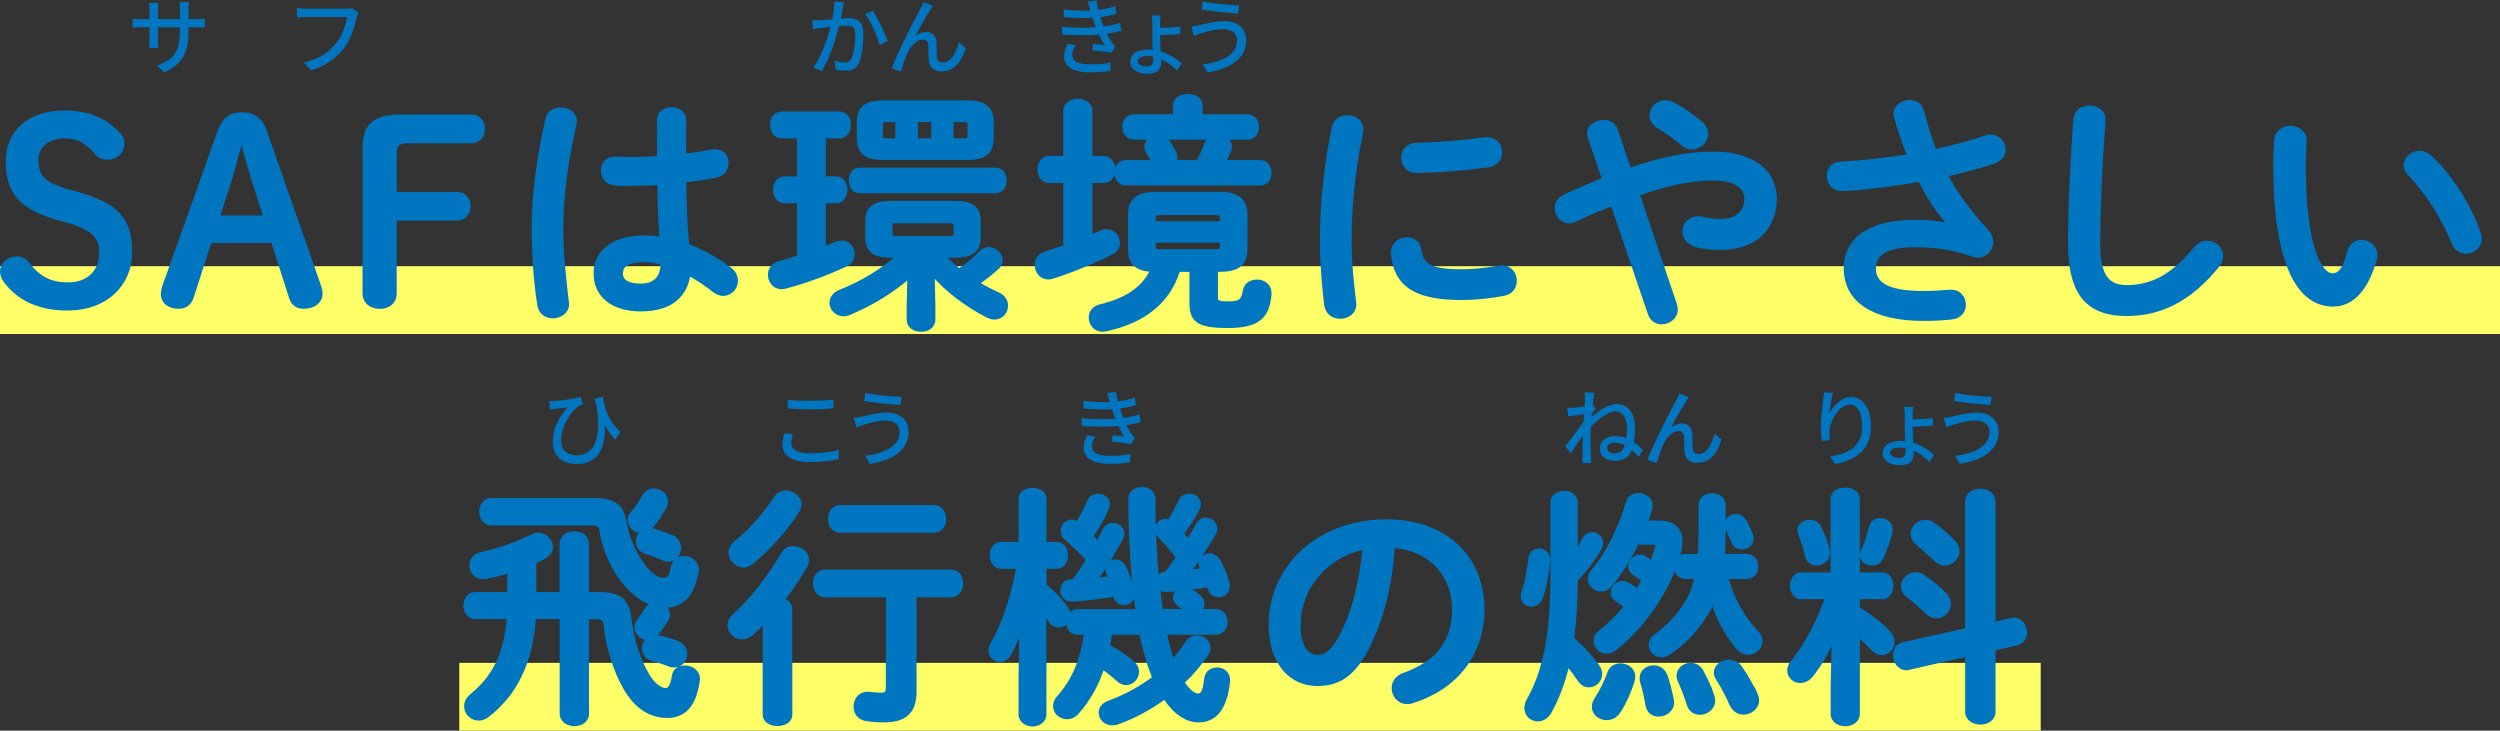 <svg width="479" height="140" viewBox="0 0 479 140" fill="none" xmlns="http://www.w3.org/2000/svg">
<rect x="0" y="0" width="479" height="140" fill="#333333" stroke="none"/>
<g clip-path="url(#clip0_59461_2651)">
<path d="M391 127H88V140H391V127Z" fill="#FFFF67"/>
</g>
<g clip-path="url(#clip1_59461_2651)">
<path d="M479 51H0V64H479V51Z" fill="#FFFF67"/>
</g>
<g clip-path="url(#clip2_59461_2651)">
<path d="M11.241 41.92C3.951 39.9 1.401 36.78 1.401 30.97C1.401 25.16 5.631 21.47 12.301 21.47C16.761 21.47 19.741 22.67 22.571 25.45C23.191 26.07 23.531 26.6 23.531 27.42C23.531 29.2 22.281 30.3 20.601 30.3C19.691 30.3 18.971 29.96 18.541 29.44C16.481 26.99 14.651 26.22 12.491 26.22C9.081 26.22 7.071 28.04 7.071 30.64C7.071 33.76 8.371 35.3 13.121 36.59L14.851 37.07C22.391 39.18 25.031 42.01 25.031 48.25C25.031 54.49 20.371 59.2 12.931 59.2C7.511 59.2 3.661 57.33 1.121 54.06C0.591 53.34 0.301 52.72 0.301 52C0.301 50.56 1.601 49.41 3.181 49.41C4.041 49.41 4.811 49.79 5.201 50.32C7.461 53.3 9.661 54.4 13.021 54.4C16.911 54.4 19.311 52.05 19.311 48.35C19.311 45.47 17.771 43.74 12.971 42.4L11.241 41.92Z" fill="#0075C0" stroke="#0075C0" stroke-width="0.6" stroke-miterlimit="10"/>
<path d="M41.959 25.21C42.819 22.81 44.169 21.8 46.379 21.8C48.589 21.8 50.029 22.81 50.839 25.16L61.259 54.92C61.399 55.35 61.499 55.83 61.499 56.22C61.499 57.8 60.199 58.86 58.189 58.86C56.799 58.86 56.029 58.14 55.689 57.04L52.229 46.24H40.279L36.779 57.04C36.399 58.14 35.579 58.86 34.239 58.86C32.269 58.86 31.119 57.8 31.119 56.36C31.119 55.93 31.219 55.4 31.359 54.97L41.969 25.21H41.959ZM46.089 27.32C45.419 29.86 44.699 32.6 43.979 34.86L41.819 41.58H50.749L48.589 34.76C47.869 32.46 47.099 29.86 46.429 27.32H46.089Z" fill="#0075C0" stroke="#0075C0" stroke-width="0.6" stroke-miterlimit="10"/>
<path d="M69.76 28.72C69.76 24.11 71.34 22.24 77.01 22.24H90.26C91.8 22.24 92.61 23.34 92.61 24.69C92.61 26.04 91.79 27.14 90.26 27.14H78.4C76.19 27.14 75.71 27.76 75.71 29.68V37.07H87.52C89.06 37.07 89.87 38.17 89.87 39.52C89.87 40.87 89.05 41.97 87.52 41.97H75.71V56.13C75.71 57.91 74.51 58.87 72.78 58.87C71.05 58.87 69.76 57.91 69.76 56.13V28.72Z" fill="#0075C0" stroke="#0075C0" stroke-width="0.6" stroke-miterlimit="10"/>
<path d="M107.44 20.89C108.83 20.89 110.22 21.71 110.22 23.24C110.22 23.38 110.22 23.58 110.17 23.77C108.63 30.44 107.63 37.45 107.63 43.6C107.63 48.93 108.25 54.02 108.69 57.86C108.69 58 108.74 58.15 108.74 58.29C108.74 59.78 107.3 60.69 105.96 60.69C104.71 60.69 103.51 60.02 103.27 58.53C102.6 54.55 102.17 49.31 102.17 43.55C102.17 37.12 103.18 29.77 104.81 22.76C105.1 21.46 106.25 20.89 107.45 20.89H107.44ZM131.15 29.72C133.02 29.53 134.8 29.24 136.43 28.95C136.67 28.9 136.86 28.9 137.05 28.9C138.54 28.9 139.31 30 139.31 31.2C139.31 32.3 138.64 33.46 137.2 33.74C135.33 34.12 133.26 34.41 131.2 34.65C131.25 38.78 131.34 42.91 131.78 46.99C134.42 48 137.16 49.49 139.8 51.45C140.71 52.12 141.1 52.99 141.1 53.8C141.1 55.14 140 56.39 138.56 56.39C137.98 56.39 137.36 56.15 136.74 55.67C135.16 54.42 133.52 53.37 131.99 52.5C131.46 56.48 128.73 59.37 122.77 59.37C117.39 59.37 114.03 56.68 114.03 52.36C114.03 48.38 117.25 45.4 123.49 45.4C124.5 45.4 125.55 45.5 126.66 45.64C126.37 42.14 126.28 38.63 126.23 35.13C124.17 35.27 122.15 35.32 120.28 35.32C119.32 35.32 118.46 35.32 117.64 35.22C116.15 35.08 115.43 33.88 115.43 32.68C115.43 31.48 116.2 30.28 117.73 30.28C118.59 30.28 119.41 30.38 120.27 30.38C122.14 30.38 124.11 30.33 126.17 30.19V23.04C126.17 21.55 127.42 20.83 128.67 20.83C129.92 20.83 131.17 21.55 131.17 23.04V29.71L131.15 29.72ZM126.88 50.46C125.63 50.12 124.48 49.93 123.47 49.93C120.11 49.93 119.05 50.99 119.05 52.38C119.05 53.87 120.35 54.64 122.75 54.64C125.15 54.64 126.83 53.49 126.88 50.46Z" fill="#0075C0" stroke="#0075C0" stroke-width="0.6" stroke-miterlimit="10"/>
<path d="M152.99 38.65H150.3C149.05 38.65 148.43 37.5 148.43 36.35C148.43 35.2 149.05 34.09 150.3 34.09H152.99V26.22H149.73C148.48 26.22 147.86 25.07 147.86 23.92C147.86 22.77 148.48 21.66 149.73 21.66H160.87C162.12 21.66 162.74 22.81 162.74 23.92C162.74 25.03 162.12 26.22 160.87 26.22H157.94V34.09H160.2C161.45 34.09 162.07 35.24 162.07 36.35C162.07 37.46 161.45 38.65 160.2 38.65H157.94V47.53C158.71 47.24 159.48 46.91 160.2 46.62C160.58 46.48 160.97 46.38 161.3 46.38C162.6 46.38 163.46 47.53 163.46 48.68C163.46 49.5 163.08 50.26 162.12 50.74C158.47 52.52 153.96 54.1 150.45 55.01C150.21 55.06 149.97 55.11 149.73 55.11C148.29 55.11 147.43 53.86 147.43 52.66C147.43 51.65 148.01 50.64 149.3 50.31C150.45 50.02 151.7 49.64 153 49.21V38.65H152.99ZM170.65 49.07C167.24 49.07 166.09 47.87 166.09 45.42V42.44C166.09 39.99 167.24 38.79 170.65 38.79H183.04C186.45 38.79 187.6 39.99 187.6 42.44V45.42C187.6 47.87 186.45 49.07 183.04 49.07H180.83C181.79 50.03 182.75 50.89 183.76 51.76C185.3 50.7 186.4 49.84 187.94 48.3C188.42 47.82 188.95 47.63 189.48 47.63C190.68 47.63 191.83 48.73 191.83 49.89C191.83 50.37 191.59 50.9 191.11 51.33C189.67 52.63 188.52 53.49 187.37 54.26C188.62 55.03 189.91 55.7 191.21 56.28C192.36 56.81 192.84 57.67 192.84 58.58C192.84 59.78 191.93 60.93 190.54 60.93C190.16 60.93 189.72 60.83 189.24 60.59C185.26 58.57 181.42 55.69 178.78 52.62L178.92 58.52V61.21C178.92 62.6 177.72 63.27 176.47 63.27C175.22 63.27 174.02 62.6 174.02 61.21V58.47L174.16 53.05C171.04 55.83 167.06 58.23 162.88 60.01C162.45 60.2 162.02 60.3 161.63 60.3C160.24 60.3 159.23 59.15 159.23 58C159.23 57.14 159.76 56.27 161.01 55.79C165.09 54.16 169.07 51.76 172.1 49.07H170.66H170.65ZM164.7 36.73C163.5 36.73 162.92 35.63 162.92 34.57C162.92 33.51 163.5 32.41 164.7 32.41H190.72C191.97 32.41 192.59 33.47 192.59 34.57C192.59 35.67 191.97 36.73 190.72 36.73H164.7ZM169.21 30.35C165.8 30.35 164.46 29.15 164.46 26.41V23.48C164.46 20.74 165.8 19.54 169.21 19.54H185.34C188.75 19.54 190.09 20.74 190.09 23.48V26.41C190.09 29.63 188.22 30.35 185.34 30.35H169.21ZM171.85 26.8V23.1H169.83C169.06 23.1 168.87 23.29 168.87 23.87V26.03C168.87 26.65 169.25 26.8 169.83 26.8H171.85ZM181.93 45.52C182.75 45.52 182.99 45.28 182.99 44.66V43.32C182.99 42.7 182.75 42.46 181.93 42.46H171.75C170.93 42.46 170.69 42.7 170.69 43.32V44.66C170.69 45.33 171.12 45.52 171.75 45.52H181.93ZM175.6 26.8H178.72V23.1H175.6V26.8ZM182.41 26.8H184.71C185.48 26.8 185.67 26.61 185.67 26.03V23.87C185.67 23.29 185.48 23.1 184.71 23.1H182.41V26.8Z" fill="#0075C0" stroke="#0075C0" stroke-width="0.6" stroke-miterlimit="10"/>
<path d="M208.999 45.28C209.719 44.99 210.489 44.66 211.159 44.37C211.499 44.23 211.779 44.18 212.069 44.18C213.369 44.18 214.279 45.38 214.279 46.58C214.279 47.3 213.899 48.02 213.079 48.45C209.619 50.18 205.109 52.05 201.659 53.11C201.369 53.21 201.079 53.25 200.839 53.25C199.449 53.25 198.539 52 198.539 50.75C198.539 49.79 199.069 48.83 200.319 48.45C201.469 48.11 202.719 47.68 204.019 47.25V34.77H200.999C199.749 34.77 199.079 33.62 199.079 32.47C199.079 31.32 199.749 30.17 200.999 30.17H204.019V21.28C204.019 19.89 205.269 19.22 206.519 19.22C207.769 19.22 209.019 19.89 209.019 21.28V30.16H211.419C212.719 30.16 213.389 31.31 213.389 32.46C213.389 33.61 212.719 34.76 211.419 34.76H209.019V45.27L208.999 45.28ZM233.049 56.94C233.049 57.85 233.389 58.04 235.399 58.04C237.609 58.04 238.139 57.56 238.469 55.59C238.659 54.44 239.769 53.86 240.819 53.86C242.069 53.86 243.319 54.63 243.319 56.16V56.5C242.889 60.72 241.159 62.55 235.209 62.55C229.259 62.55 228.199 61.3 228.199 57.89V51.79H225.799C224.019 57.65 219.369 61.63 211.779 63.21C211.589 63.26 211.399 63.26 211.199 63.26C209.809 63.26 208.899 62.06 208.899 60.81C208.899 59.85 209.479 58.94 210.819 58.6C215.379 57.5 218.979 55.48 220.659 51.78C217.729 51.64 216.439 50.39 216.439 47.8V41.03C216.439 38.25 218.069 37.05 221.479 37.05H233.629C237.039 37.05 238.719 38.25 238.719 41.03V47.8C238.719 50.58 237.179 51.78 233.779 51.78H233.059V56.92L233.049 56.94ZM217.259 26.46C216.009 26.46 215.339 25.4 215.339 24.3C215.339 23.2 216.009 22.19 217.259 22.19H225.039V20.27C225.039 18.93 226.339 18.3 227.579 18.3C228.819 18.3 230.119 18.92 230.119 20.27V22.19H238.999C240.299 22.19 240.919 23.25 240.919 24.35C240.919 25.45 240.299 26.46 238.999 26.46H234.729C235.349 26.8 235.739 27.37 235.739 28.09C235.739 28.33 235.689 28.62 235.549 28.95C235.259 29.57 234.969 30.25 234.589 30.97H241.409C242.709 30.97 243.329 32.03 243.329 33.13C243.329 34.23 242.709 35.24 241.409 35.24H215.729C214.479 35.24 213.809 34.18 213.809 33.08C213.809 31.98 214.479 30.97 215.729 30.97H220.909C220.569 30.3 220.329 29.87 219.899 29.15C219.659 28.77 219.559 28.38 219.559 28.09C219.559 27.37 220.039 26.79 220.659 26.46H217.249H217.259ZM234.009 41.77C234.009 41.15 233.819 40.91 232.909 40.91H222.249C221.389 40.91 221.149 41.15 221.149 41.77V42.68H234.019V41.77H234.009ZM232.909 48.06C233.769 48.06 234.009 47.82 234.009 47.2V46.19H221.139V47.2C221.139 47.92 221.619 48.06 222.239 48.06H232.899H232.909ZM223.069 26.46C223.359 26.6 223.599 26.84 223.789 27.08C224.269 27.75 224.609 28.28 225.039 29.14C225.229 29.48 225.279 29.81 225.279 30.15C225.279 30.44 225.179 30.73 225.089 30.97H229.549C230.169 29.72 230.649 28.57 231.089 27.47C231.279 27.04 231.569 26.7 231.909 26.46H223.079H223.069Z" fill="#0075C0" stroke="#0075C0" stroke-width="0.6" stroke-miterlimit="10"/>
<path d="M258.149 22.38C259.539 22.38 260.929 23.2 260.929 24.83C260.929 24.97 260.929 25.17 260.879 25.36C259.249 33.23 258.669 39.76 258.669 46.58C258.669 50.56 259.199 55.03 259.529 57.86C259.529 58 259.579 58.15 259.579 58.24C259.579 59.87 258.189 60.78 256.799 60.78C255.499 60.78 254.259 60.06 254.019 58.43C253.639 55.36 253.199 50.6 253.199 46.57C253.199 39.42 253.779 32.94 255.459 24.39C255.749 23 256.949 22.37 258.149 22.37V22.38ZM279.949 51.9C282.109 51.9 284.749 51.66 287.199 51.18C287.389 51.13 287.579 51.13 287.779 51.13C289.409 51.13 290.319 52.47 290.319 53.82C290.319 54.92 289.699 56.08 288.209 56.36C285.379 56.94 282.549 57.18 279.909 57.18C271.029 57.18 267.329 54.49 266.809 48.68V48.44C266.809 46.71 268.199 45.75 269.589 45.75C270.739 45.75 271.849 46.42 272.039 47.81C272.469 50.79 273.959 51.89 279.959 51.89L279.949 51.9ZM284.939 26.6C286.619 26.6 287.529 27.85 287.529 29.14C287.529 30.34 286.759 31.54 285.079 31.78C280.859 32.36 276.099 32.74 271.539 32.84C269.669 32.89 268.759 31.59 268.759 30.25C268.759 29 269.619 27.71 271.349 27.66C275.809 27.56 280.379 27.18 284.549 26.6H284.929H284.939Z" fill="#0075C0" stroke="#0075C0" stroke-width="0.6" stroke-miterlimit="10"/>
<path d="M308.89 39.13C306.73 39.99 304.38 41 301.83 42.2C301.4 42.39 301.01 42.49 300.63 42.49C299.19 42.49 298.18 41.19 298.18 39.9C298.18 38.99 298.66 38.08 299.76 37.55C302.5 36.3 304.94 35.25 307.25 34.33L304.51 26.36C304.41 26.07 304.37 25.83 304.37 25.59C304.37 24.15 305.86 23.29 307.25 23.29C308.26 23.29 309.27 23.77 309.65 24.83L312.24 32.46C319.1 30.11 323.95 29.34 328.27 29.34C335.81 29.34 340.13 32.8 340.13 38.08C340.13 44.08 335.86 47.58 329.86 47.58C327.94 47.58 326.5 47.44 325.11 47.1C323.43 46.67 322.66 45.47 322.66 44.32C322.66 42.98 323.67 41.73 325.35 41.73C325.64 41.73 325.93 41.73 326.26 41.83C327.22 42.07 328.42 42.26 329.62 42.26C332.69 42.26 334.52 40.68 334.52 38.08C334.52 35.92 332.7 34.29 328.18 34.29C324.39 34.29 320.02 35.06 313.87 37.22L321.02 58.39C321.12 58.73 321.16 59.01 321.16 59.3C321.16 60.84 319.77 61.84 318.38 61.84C317.42 61.84 316.41 61.31 316.03 60.11L308.88 39.13H308.89ZM326.99 25.64C326.99 27.08 325.69 28.33 324.21 28.33C323.59 28.33 322.91 28.14 322.29 27.56C320.8 26.31 319.36 25.3 317.59 24.2C316.73 23.67 316.34 22.81 316.34 22.09C316.34 20.75 317.49 19.5 319.03 19.5C319.56 19.5 320.13 19.64 320.71 19.98C322.49 20.89 323.88 21.85 325.89 23.53C326.66 24.2 326.99 24.92 326.99 25.64Z" fill="#0075C0" stroke="#0075C0" stroke-width="0.6" stroke-miterlimit="10"/>
<path d="M373.361 42.93C371.151 40.43 369.471 37.75 367.791 34.53C362.461 35.49 355.361 36.31 352.811 36.31C351.181 36.31 350.311 34.97 350.311 33.67C350.311 32.52 351.031 31.32 352.611 31.27C356.641 31.08 361.251 30.55 365.671 29.83C364.711 27.33 363.851 24.84 363.171 22.39C363.121 22.2 363.071 22.01 363.071 21.81C363.071 20.37 364.511 19.46 365.901 19.46C366.961 19.46 368.011 19.99 368.351 21.28C368.971 23.73 369.741 26.37 370.751 28.86C374.401 28.09 377.761 27.18 380.401 26.27C380.741 26.13 381.121 26.08 381.411 26.08C382.951 26.08 384.001 27.38 384.001 28.67C384.001 29.63 383.421 30.59 382.031 31.07C379.491 31.93 376.321 32.8 372.911 33.52C374.691 36.88 377.181 40.43 380.781 44.32C381.361 44.94 381.601 45.66 381.601 46.34C381.601 47.78 380.501 49.08 378.961 49.08C378.671 49.08 378.341 48.98 378.001 48.89C374.301 47.59 370.751 47.07 366.911 47.07C361.101 47.07 359.131 48.85 359.131 51.49C359.131 54.13 361.291 56.05 368.441 56.05C370.411 56.05 371.941 55.95 373.481 55.81H373.821C375.501 55.81 376.361 57.11 376.361 58.4C376.361 59.55 375.641 60.7 374.011 60.9C372.431 61.09 370.651 61.19 368.541 61.19C358.751 61.19 353.561 57.49 353.561 51.44C353.561 46.26 357.541 42.41 366.861 42.41C369.451 42.41 371.371 42.65 373.291 43.03L373.341 42.93H373.361Z" fill="#0075C0" stroke="#0075C0" stroke-width="0.6" stroke-miterlimit="10"/>
<path d="M397.549 22.91C397.649 21.28 398.989 20.51 400.329 20.51C401.769 20.51 403.109 21.33 403.109 22.91C403.109 23.44 403.009 24.69 402.969 25.21C402.489 32.32 402.109 39.66 402.109 46.76C402.109 53.19 404.079 54.92 407.489 54.92C411.949 54.92 416.129 53.1 420.549 47.62C421.219 46.76 422.089 46.42 422.849 46.42C424.339 46.42 425.679 47.57 425.679 49.06C425.679 49.64 425.489 50.21 425.009 50.84C419.539 57.66 413.729 60.25 407.489 60.25C400.339 60.25 396.539 56.7 396.539 46.71C396.539 39.08 397.019 29.96 397.549 22.9V22.91Z" fill="#0075C0" stroke="#0075C0" stroke-width="0.6" stroke-miterlimit="10"/>
<path d="M438.83 24.4C440.27 24.4 441.66 25.26 441.66 26.94C441.66 27.61 441.47 29.96 441.47 31.45C441.47 48.25 444.88 52.67 446.89 52.67C448.04 52.67 449.1 51.9 450.01 48.3C450.39 46.86 451.4 46.24 452.46 46.24C453.85 46.24 455.2 47.25 455.2 48.83C455.2 49.12 455.2 49.36 455.1 49.65C453.32 56.08 450.25 58.44 447.03 58.44C440.07 58.44 435.85 49.85 435.85 31.61C435.85 29.4 435.95 27.96 436.04 26.71C436.18 25.17 437.53 24.41 438.82 24.41L438.83 24.4ZM475.02 44.75C475.16 45.13 475.21 45.47 475.21 45.76C475.21 47.34 473.87 48.3 472.52 48.3C471.51 48.3 470.46 47.77 469.98 46.48C468.25 42.06 465.13 37.02 461.68 33.42C461.1 32.84 460.86 32.22 460.86 31.64C460.86 30.3 462.16 29.19 463.6 29.19C464.27 29.19 465.04 29.48 465.71 30.1C469.74 33.85 473.44 39.85 475.02 44.74V44.75Z" fill="#0075C0" stroke="#0075C0" stroke-width="0.6" stroke-miterlimit="10"/>
<path d="M112.57 136.67C112.57 138.11 111.32 138.83 110.07 138.83C108.82 138.83 107.53 138.11 107.53 136.67V118.33H102.39C101.81 126.87 98.84 132.97 93.41 137.15C92.83 137.58 92.26 137.77 91.68 137.77C90.34 137.77 89.23 136.62 89.23 135.32C89.23 134.6 89.52 133.88 90.29 133.26C94.51 129.8 96.87 125.48 97.39 118.33H91.1C89.76 118.33 89.08 117.18 89.08 116.03C89.08 114.88 89.75 113.73 91.1 113.73H97.48V109.51C95.66 110.09 94.17 110.47 92.92 110.61C92.78 110.61 92.58 110.66 92.44 110.66C91.05 110.66 90.23 109.46 90.23 108.31C90.23 107.35 90.81 106.39 92.1 106.1C95.32 105.38 98.92 104.18 101.89 102.69C102.32 102.45 102.75 102.35 103.14 102.35C104.53 102.35 105.64 103.6 105.64 104.8C105.64 105.57 105.21 106.34 104.25 106.82C103.67 107.11 103.1 107.4 102.47 107.64V113.74H107.51V104.24C107.51 102.8 108.76 102.08 110.05 102.08C111.34 102.08 112.55 102.8 112.55 104.24V113.74H114.81C118.84 113.74 120.23 115.13 120.62 118.11C121.15 122.48 122.3 126.13 123.98 129.1C125.23 131.31 126.62 132.12 127.53 132.12C128.25 132.12 128.73 131.45 129.02 129.53C129.21 128.33 130.17 127.8 131.18 127.8C132.43 127.8 133.82 128.62 133.82 130.1C133.82 130.2 133.77 130.29 133.77 130.44C133.1 135.38 130.89 137.26 127.87 137.26C125.04 137.26 122.06 135.96 119.66 131.74C117.88 128.62 116.35 124.01 115.96 119.88C115.86 118.68 115.43 118.34 114.09 118.34H112.55V136.68L112.57 136.67ZM114.01 95.72C117.8 95.72 119.24 97.02 119.77 100.09C120.3 103.11 121.69 106.38 123.66 108.78C125.15 110.6 126.3 110.99 127.12 110.99C127.94 110.99 128.51 110.61 128.8 108.78C129.04 107.44 130 106.81 131.01 106.81C132.26 106.81 133.6 107.67 133.6 109.11C133.6 109.25 133.6 109.4 133.55 109.54C132.83 113.81 130.81 116.12 127.6 116.12H127.02C127.64 116.46 128.08 117.08 128.08 117.75C128.08 118.04 127.98 118.37 127.79 118.71C127.17 119.72 126.59 120.63 125.77 121.59C125.63 121.73 125.48 121.88 125.34 121.97C125.58 121.97 125.82 121.97 126.11 122.02C127.17 122.21 128.51 122.6 129.76 123.08C130.91 123.51 131.39 124.38 131.39 125.29C131.39 126.44 130.48 127.59 129.18 127.59C128.84 127.59 128.51 127.54 128.17 127.4C126.97 126.92 125.96 126.63 124.91 126.34C123.81 126.05 123.28 125.14 123.28 124.23C123.28 123.51 123.62 122.79 124.19 122.36H124.09C122.99 122.36 121.83 121.35 121.83 120.2C121.83 119.82 121.97 119.38 122.26 119C122.88 118.14 123.36 117.46 123.89 116.6C124.18 116.12 124.61 115.83 125.09 115.74C123.22 115.16 121.54 113.92 119.81 111.95C117.55 109.36 115.63 105.18 115.15 101.68C115.01 100.72 114.62 100.38 113.47 100.38H94.17C92.83 100.38 92.11 99.23 92.11 98.03C92.11 96.83 92.83 95.73 94.17 95.73H114L114.01 95.72ZM122.89 101.86C121.69 101.86 120.54 100.8 120.54 99.65C120.54 99.17 120.68 98.74 121.07 98.31C121.84 97.45 122.7 96.2 123.33 95.09C123.81 94.23 124.53 93.89 125.3 93.89C126.5 93.89 127.7 94.8 127.7 96.1C127.7 96.48 127.6 96.87 127.36 97.3C126.69 98.5 125.78 99.89 124.72 101.04C124.58 101.18 124.43 101.33 124.29 101.42C124.53 101.42 124.77 101.47 125.01 101.52C126.21 101.86 127.46 102.24 128.66 102.77C129.76 103.25 130.2 104.11 130.2 104.98C130.2 106.18 129.34 107.33 128.04 107.33C127.7 107.33 127.37 107.23 126.98 107.09C125.83 106.56 124.72 106.13 123.67 105.79C122.62 105.45 122.13 104.59 122.13 103.73C122.13 103.01 122.47 102.29 122.99 101.86H122.89Z" fill="#0075C0" stroke="#0075C0" stroke-width="0.6" stroke-miterlimit="10"/>
<path d="M146.409 119.19C145.589 120.01 144.829 120.77 144.009 121.49C143.429 122.02 142.759 122.21 142.189 122.21C140.849 122.21 139.689 121.11 139.689 119.81C139.689 119.14 140.029 118.42 140.749 117.79C143.869 115.05 147.469 110.35 149.919 106.12C150.399 105.3 151.169 104.92 151.979 104.92C153.319 104.92 154.719 105.93 154.719 107.32C154.719 107.7 154.579 108.14 154.339 108.57C153.139 110.68 151.649 112.84 150.069 114.91C150.889 115.2 151.509 115.82 151.509 116.73V136.89C151.509 138.19 150.259 138.81 148.969 138.81C147.679 138.81 146.429 138.19 146.429 136.89V119.18L146.409 119.19ZM150.539 94.28C151.879 94.28 153.279 95.29 153.279 96.63C153.279 97.06 153.139 97.45 152.899 97.88C150.739 101.34 147.279 105.22 144.119 107.77C143.539 108.25 142.969 108.44 142.439 108.44C141.049 108.44 139.899 107.19 139.899 105.85C139.899 105.18 140.239 104.46 140.959 103.88C143.599 101.82 146.579 98.46 148.589 95.34C149.069 94.62 149.789 94.28 150.559 94.28H150.539ZM175.309 132.59C175.309 136.43 173.389 138.11 169.409 138.11C168.109 138.11 166.959 138.01 165.999 137.87C164.509 137.63 163.839 136.53 163.839 135.37C163.839 134.07 164.699 132.83 166.289 132.83C166.429 132.83 166.579 132.88 166.719 132.88C167.489 132.98 168.259 133.02 168.929 133.02C169.699 133.02 170.029 132.68 170.029 131.72V114.15H157.979C156.729 114.15 156.059 112.95 156.059 111.8C156.059 110.65 156.729 109.45 157.979 109.45H182.269C183.569 109.45 184.239 110.6 184.239 111.8C184.239 113 183.569 114.15 182.269 114.15H175.309V132.58V132.59ZM160.859 101.77C159.609 101.77 158.939 100.57 158.939 99.42C158.939 98.27 159.609 97.07 160.859 97.07H179.009C180.309 97.07 180.979 98.22 180.979 99.42C180.979 100.62 180.309 101.77 179.009 101.77H160.859Z" fill="#0075C0" stroke="#0075C0" stroke-width="0.6" stroke-miterlimit="10"/>
<path d="M223.449 109.78C224.219 108.82 224.939 107.81 225.609 106.76C224.549 105.37 223.399 104.07 222.199 102.82C221.769 102.39 221.579 101.91 221.579 101.43C221.579 100.52 222.349 99.7 223.359 99.7C223.599 99.7 223.789 99.75 224.029 99.84C224.799 98.59 225.469 97.3 226.049 96.05C226.429 95.23 227.149 94.9 227.869 94.9C228.829 94.9 229.789 95.52 229.789 96.58C229.789 96.92 229.689 97.25 229.499 97.64C228.679 99.22 227.629 100.76 226.519 102.3C226.899 102.73 227.289 103.16 227.619 103.64C228.289 102.58 228.869 101.53 229.439 100.47C229.819 99.75 230.449 99.46 231.019 99.46C231.979 99.46 232.939 100.23 232.939 101.24C232.939 101.58 232.889 101.91 232.649 102.3C231.159 104.8 229.529 107.34 227.899 109.45C228.719 109.4 229.529 109.26 230.349 109.16C230.249 109.02 230.209 108.82 230.109 108.68C230.009 108.44 229.919 108.15 229.919 107.96C229.919 107 230.779 106.33 231.739 106.33C232.359 106.33 233.079 106.67 233.559 107.48C234.139 108.49 234.809 110.07 235.189 111.42C235.289 111.76 235.329 112.04 235.329 112.33C235.329 113.48 234.419 114.15 233.509 114.15C232.739 114.15 232.019 113.77 231.689 112.81C231.639 112.62 231.549 112.38 231.499 112.19C230.159 112.43 228.859 112.62 227.519 112.72C227.709 112.77 227.859 112.86 227.999 112.96C228.429 113.25 229.059 113.68 229.579 114.11C230.199 114.59 230.489 115.17 230.489 115.69C230.489 116.17 230.249 116.65 229.869 116.99H232.939C234.239 116.99 234.909 118.05 234.909 119.15C234.909 120.25 234.239 121.31 232.939 121.31H223.289C223.479 122.22 223.669 123.09 223.869 123.85C224.109 124.86 224.399 125.77 224.689 126.59C225.699 125.53 226.559 124.43 227.279 123.28C227.809 122.42 228.579 122.03 229.339 122.03C230.539 122.03 231.639 122.94 231.639 124.14C231.639 124.52 231.499 124.96 231.209 125.39C230.199 126.78 229.189 128.17 227.989 129.42C227.559 129.85 227.079 130.28 226.649 130.72C227.749 132.45 228.809 133.17 229.479 133.17C230.299 133.17 230.729 132.69 231.019 130.05C231.159 128.8 232.169 128.18 233.179 128.18C234.279 128.18 235.389 128.9 235.389 130.29V130.53C234.809 135.86 232.799 138.11 229.629 138.11C227.419 138.11 225.119 136.67 223.149 133.69C220.219 135.8 217.099 137.48 214.029 138.54C213.689 138.64 213.359 138.68 213.069 138.68C211.729 138.68 210.809 137.62 210.809 136.57C210.809 135.75 211.289 134.94 212.439 134.55C215.369 133.49 218.439 131.86 221.079 129.85C220.459 128.36 219.879 126.68 219.399 124.81C219.109 123.75 218.819 122.55 218.579 121.31H212.769C212.669 122.13 212.579 122.94 212.389 123.76C214.069 124.67 215.649 125.73 217.089 126.98C217.669 127.46 217.949 128.08 217.949 128.71C217.949 129.86 216.989 130.97 215.789 130.97C215.259 130.97 214.689 130.73 214.159 130.25C213.439 129.58 212.429 128.76 211.279 127.95C210.179 131.36 208.499 134.24 206.479 136.49C205.859 137.21 205.139 137.5 204.419 137.5C203.169 137.5 202.069 136.54 202.069 135.29C202.069 134.76 202.259 134.14 202.789 133.56C205.569 130.49 207.209 126.74 208.019 121.32H206.439C205.189 121.32 204.519 120.22 204.519 119.16V119.02C204.139 119.55 203.509 119.93 202.839 119.93C202.219 119.93 201.539 119.59 201.109 118.83C200.869 118.45 200.529 117.97 200.199 117.53V136.83C200.199 138.17 198.999 138.89 197.849 138.89C196.699 138.89 195.449 138.17 195.449 136.83V129.82L195.589 120.32C194.969 122.24 194.199 124.02 193.479 125.31C192.999 126.17 192.279 126.56 191.609 126.56C190.599 126.56 189.689 125.74 189.689 124.64C189.689 124.26 189.789 123.87 190.029 123.44C192.139 119.79 193.919 114.66 195.019 108.7H191.759C190.559 108.7 189.939 107.55 189.939 106.4C189.939 105.25 190.559 104.14 191.719 104.14H195.459V95.6C195.459 94.35 196.659 93.78 197.859 93.78C199.059 93.78 200.209 94.36 200.209 95.6V104.14H202.509C203.709 104.14 204.329 105.29 204.329 106.4C204.329 107.51 203.709 108.7 202.509 108.7H200.209V112.11C201.789 113.41 203.329 115.04 204.339 116.48C204.719 117.01 204.869 117.49 204.869 117.92C205.249 117.34 205.779 117.01 206.449 117.01H217.879C217.019 110.96 216.489 103.52 216.489 95.7C216.489 94.26 217.639 93.59 218.789 93.59C219.939 93.59 221.089 94.26 221.089 95.7C221.089 100.88 221.279 106.12 221.809 111.25C221.909 110.43 222.529 109.81 223.349 109.81H223.449V109.78ZM213.609 114.01C211.069 114.44 206.939 114.97 205.349 114.97C204.099 114.97 203.429 114.06 203.429 113.1C203.429 112.24 204.009 111.32 205.209 111.28C205.399 111.28 205.549 111.28 205.739 111.23C206.699 109.98 207.559 108.64 208.379 107.29C207.129 105.8 205.689 104.51 204.249 103.21C203.719 102.78 203.529 102.2 203.529 101.72C203.529 100.71 204.299 99.85 205.349 99.85C205.689 99.85 206.069 99.95 206.449 100.19C207.269 98.89 207.939 97.55 208.609 96.01C208.949 95.24 209.669 94.91 210.389 94.91C211.399 94.91 212.359 95.53 212.359 96.59C212.359 96.83 212.309 97.12 212.169 97.45C211.309 99.37 210.299 101.1 209.189 102.73L210.289 103.98C210.669 103.21 211.109 102.44 211.489 101.63C211.919 100.81 212.589 100.48 213.219 100.48C214.179 100.48 215.139 101.2 215.139 102.21C215.139 102.55 215.039 102.88 214.849 103.22C213.269 106.2 211.629 108.79 210.049 111L212.589 110.71C212.489 110.42 212.349 110.09 212.249 109.8C212.149 109.51 212.109 109.27 212.109 109.03C212.109 108.12 212.879 107.49 213.739 107.49C214.359 107.49 215.039 107.83 215.419 108.59C216.039 109.79 216.569 111.37 217.049 113.01C217.149 113.3 217.149 113.54 217.149 113.78C217.149 114.98 216.239 115.65 215.369 115.65C214.599 115.65 213.829 115.22 213.639 114.26L213.589 114.02L213.609 114.01ZM227.249 116.98C226.769 116.6 226.429 116.31 225.809 115.83C225.229 115.4 225.039 114.92 225.039 114.44C225.039 113.77 225.469 113.19 226.099 112.9C225.039 113.04 223.939 113.14 223.409 113.14C222.589 113.14 222.109 112.61 221.919 111.99C222.109 113.67 222.259 115.3 222.539 116.98H227.239H227.249Z" fill="#0075C0" stroke="#0075C0" stroke-width="0.6" stroke-miterlimit="10"/>
<path d="M243.369 119.72C243.369 108.78 252.439 99.8 265.639 99.8C277.349 99.8 284.119 107.14 284.119 116.7C284.119 125.39 278.979 131.77 270.729 134.41C270.349 134.55 269.959 134.6 269.629 134.6C267.999 134.6 266.939 133.26 266.939 131.86C266.939 130.8 267.519 129.75 268.959 129.22C275.779 126.77 278.509 122.64 278.509 116.69C278.509 110.4 274.239 105.22 266.939 104.69C266.459 112.66 264.489 119.86 261.519 125.09C258.879 129.75 256.049 131.14 252.349 131.14C247.449 131.14 243.369 127.2 243.369 119.72ZM248.889 119.72C248.889 124.14 250.619 125.77 252.349 125.77C253.839 125.77 255.129 125 256.529 122.55C258.979 118.28 260.749 112.09 261.329 105.03C254.179 106.42 248.899 112.61 248.899 119.72H248.889Z" fill="#0075C0" stroke="#0075C0" stroke-width="0.6" stroke-miterlimit="10"/>
<path d="M294.88 105.37C295.74 105.37 296.7 106.04 296.7 107.19C296.7 108.73 296.12 112.23 295.36 114.44C294.98 115.5 294.16 115.93 293.39 115.93C292.48 115.93 291.66 115.31 291.66 114.3C291.66 114.01 291.71 113.77 291.8 113.48C292.38 111.85 292.86 109.35 293.14 106.95C293.24 105.89 294.05 105.37 294.87 105.37H294.88ZM302.03 105.9C302.56 105.08 302.99 104.22 303.37 103.4C303.75 102.58 304.43 102.25 305.05 102.25C305.96 102.25 306.87 102.97 306.87 104.03C306.87 104.37 306.77 104.7 306.58 105.09C305.28 107.3 303.75 109.41 302.02 111.09C301.97 114.83 301.83 118.58 301.3 122.32C303.08 123.9 305.04 126.02 306.2 127.7C306.54 128.18 306.68 128.71 306.68 129.14C306.68 130.39 305.62 131.4 304.42 131.4C303.8 131.4 303.12 131.11 302.6 130.34C301.93 129.33 301.16 128.32 300.39 127.36C299.57 130.82 298.47 133.7 297.08 136.24C296.46 137.44 295.5 137.92 294.63 137.92C293.43 137.92 292.37 137.01 292.37 135.66C292.37 135.18 292.51 134.65 292.8 134.12C295.87 128.74 297.36 121.64 297.36 110.55V96.39C297.36 95 298.51 94.33 299.71 94.33C300.91 94.33 302.01 95 302.01 96.39V105.89L302.03 105.9ZM325.6 106.42C325.7 104.98 325.74 103.4 325.74 101.52V96.77C325.74 95.47 326.89 94.8 328.04 94.8C329.19 94.8 330.34 95.47 330.34 96.72V101.76C330.34 103.49 330.29 105.02 330.15 106.42H334.71C335.96 106.42 336.58 107.48 336.58 108.53C336.58 109.58 335.96 110.64 334.71 110.64H330.87C331.88 114.62 333.99 118.37 336.53 121.01C337.15 121.63 337.39 122.31 337.39 122.88C337.39 124.13 336.29 125.14 334.99 125.14C334.27 125.14 333.5 124.85 332.88 124.08C330.82 121.68 329.23 118.66 328.13 115.34C327.79 116.16 327.41 116.92 326.98 117.6C325.25 120.48 322.71 123.27 319.78 125.18C319.25 125.52 318.77 125.66 318.34 125.66C317.09 125.66 316.18 124.65 316.18 123.55C316.18 122.93 316.47 122.25 317.24 121.73C319.4 120.24 321.61 117.94 323.1 115.49C323.92 114.15 324.54 112.66 324.97 110.64H322.91C321.66 110.64 321.04 109.58 321.04 108.53V108.24C318.74 114.67 314.03 120.77 309.57 124.27C308.95 124.75 308.37 124.94 307.79 124.94C306.54 124.94 305.63 123.93 305.63 122.78C305.63 122.16 305.92 121.48 306.64 120.96C308.37 119.66 310 118.03 311.49 116.16C310.82 115.68 310.19 115.3 309.67 114.91C309.09 114.53 308.9 114.05 308.9 113.57C308.9 112.56 309.76 111.6 310.87 111.6C311.21 111.6 311.54 111.7 311.88 111.89C312.46 112.23 313.08 112.61 313.7 113.09C314.08 112.47 314.47 111.84 314.8 111.17C314.18 110.69 313.65 110.31 313.07 109.92C312.49 109.54 312.25 109.01 312.25 108.53C312.25 107.52 313.16 106.56 314.17 106.56C314.46 106.56 314.79 106.61 315.08 106.8C315.56 107.09 315.99 107.38 316.47 107.66C316.81 106.8 317.14 105.88 317.38 104.97C317.43 104.78 317.48 104.59 317.48 104.49C317.48 104.15 317.24 104.06 316.66 104.06H313.68C312.19 107.13 310.42 109.96 308.64 112.08C308.06 112.75 307.39 113.04 306.72 113.04C305.57 113.04 304.51 112.13 304.51 110.98C304.51 110.45 304.7 109.92 305.18 109.35C307.87 106.23 310.41 101.14 311.76 96.39C312.1 95.24 313.01 94.76 313.97 94.76C315.17 94.76 316.37 95.58 316.37 96.87C316.37 97.11 316.32 97.3 316.27 97.54C316.03 98.36 315.74 99.22 315.45 100.04H317.75C320.58 100.04 322.07 101.24 322.07 103.69C322.07 104.31 322.02 105.03 321.78 105.8L321.35 107.29C321.64 106.76 322.17 106.43 322.89 106.43H325.58L325.6 106.42ZM310.48 127.4C311.73 127.4 313.02 128.22 313.02 129.66C313.02 129.95 312.97 130.24 312.88 130.52C312.3 132.44 311.34 134.6 310.19 136.38C309.57 137.29 308.7 137.68 307.84 137.68C306.5 137.68 305.3 136.77 305.3 135.42C305.3 134.94 305.44 134.46 305.78 133.93C306.79 132.39 307.6 130.76 308.28 128.89C308.66 127.83 309.58 127.4 310.49 127.4H310.48ZM320.41 134.07C320.46 134.26 320.46 134.45 320.46 134.6C320.46 136.09 319.07 137 317.77 137C316.76 137 315.8 136.42 315.56 135.08C315.32 133.54 314.98 132.1 314.55 130.66C314.45 130.42 314.45 130.18 314.45 129.94C314.45 128.6 315.6 127.78 316.85 127.78C317.81 127.78 318.77 128.31 319.2 129.46C319.63 130.66 320.06 132.34 320.4 134.07H320.41ZM328.19 133.35C328.29 133.64 328.33 133.93 328.33 134.21C328.33 135.7 326.99 136.66 325.69 136.66C324.78 136.66 323.87 136.18 323.53 135.08C323 133.5 322.47 131.96 321.71 130.38C321.57 130.04 321.52 129.76 321.52 129.47C321.52 128.17 322.72 127.31 323.92 127.31C324.74 127.31 325.6 127.69 326.08 128.61C326.94 130.19 327.66 131.78 328.19 133.36V133.35ZM336.45 132.97C336.64 133.4 336.74 133.79 336.74 134.17C336.74 135.61 335.4 136.62 334.05 136.62C333.09 136.62 332.18 136.09 331.65 134.94C330.93 133.31 330.11 131.72 329.01 129.95C328.77 129.57 328.67 129.18 328.67 128.85C328.67 127.65 329.92 126.69 331.21 126.69C332.03 126.69 332.89 127.03 333.47 127.84C334.53 129.33 335.63 131.3 336.45 132.98V132.97ZM335.58 102.49C335.68 102.73 335.72 102.97 335.72 103.16C335.72 104.26 334.71 104.98 333.7 104.98C333.03 104.98 332.36 104.64 332.02 103.83C331.54 102.68 331.25 102.01 330.87 101.19C330.73 100.95 330.68 100.66 330.68 100.47C330.68 99.46 331.64 98.79 332.6 98.79C333.22 98.79 333.85 99.08 334.23 99.7C334.81 100.61 335.24 101.57 335.57 102.48L335.58 102.49Z" fill="#0075C0" stroke="#0075C0" stroke-width="0.6" stroke-miterlimit="10"/>
<path d="M351.23 122.46C350.03 125.15 348.54 127.69 347.1 129.42C346.43 130.24 345.66 130.57 344.94 130.57C343.74 130.57 342.73 129.66 342.73 128.46C342.73 127.98 342.92 127.4 343.35 126.88C346.04 123.57 348.29 119.2 350.02 114.5H345.08C343.88 114.5 343.26 113.35 343.26 112.24C343.26 111.13 343.88 109.98 345.04 109.98H351.04V95.63C351.04 94.33 352.29 93.71 353.54 93.71C354.79 93.71 356.04 94.33 356.04 95.63V109.98H360.65C361.85 109.98 362.47 111.08 362.47 112.24C362.47 113.4 361.85 114.5 360.65 114.5H356.04V116.52C358.54 118.06 360.94 120.02 361.9 121.13C362.48 121.8 362.72 122.43 362.72 123.05C362.72 124.25 361.71 125.21 360.56 125.21C359.94 125.21 359.26 124.92 358.69 124.3C357.92 123.44 357.01 122.57 356.05 121.76V136.69C356.05 138.13 354.8 138.85 353.55 138.85C352.3 138.85 351.05 138.13 351.05 136.69V131.79L351.24 122.48L351.23 122.46ZM350.27 105.51C350.32 105.65 350.32 105.8 350.32 105.94C350.32 107.24 349.22 108.05 348.11 108.05C347.25 108.05 346.38 107.57 346.14 106.47C345.85 105.27 345.32 103.45 344.84 102.34C344.74 102.05 344.7 101.81 344.7 101.57C344.7 100.51 345.71 99.89 346.76 99.89C347.53 99.89 348.3 100.23 348.68 101.04C349.45 102.72 350.17 104.45 350.26 105.5L350.27 105.51ZM360.25 99.56C361.31 99.56 362.36 100.28 362.36 101.43C362.36 101.57 362.36 101.77 362.31 101.96C361.93 103.54 361.21 105.56 360.49 107C360.11 107.72 359.39 108.06 358.71 108.06C357.65 108.06 356.65 107.39 356.65 106.38C356.65 106.14 356.7 105.9 356.84 105.61C357.42 104.31 357.99 102.63 358.42 100.91C358.66 100 359.43 99.57 360.24 99.57L360.25 99.56ZM385.41 118.71C385.6 118.66 385.75 118.66 385.94 118.66C387.28 118.66 388.1 119.96 388.1 121.2C388.1 122.16 387.57 123.07 386.42 123.36L382.05 124.37V136.32C382.05 137.81 380.75 138.53 379.46 138.53C378.17 138.53 376.82 137.81 376.82 136.32V125.52L365.68 128.06C365.49 128.11 365.34 128.11 365.2 128.11C363.86 128.11 362.99 126.77 362.99 125.52C362.99 124.56 363.47 123.6 364.62 123.36L376.81 120.62V96.14C376.81 94.65 378.11 93.93 379.45 93.93C380.79 93.93 382.04 94.65 382.04 96.14V119.47L385.4 118.7L385.41 118.71ZM372.74 113.91C373.27 114.49 373.51 115.11 373.51 115.69C373.51 117.03 372.31 118.19 371.01 118.19C370.39 118.19 369.76 117.95 369.19 117.37C368.09 116.31 366.6 114.97 365.45 114.11C364.78 113.58 364.49 112.96 364.49 112.33C364.49 111.08 365.69 109.93 367.08 109.93C367.56 109.93 368.09 110.07 368.62 110.46C370.06 111.47 371.45 112.57 372.75 113.92L372.74 113.91ZM374.37 103.83C374.9 104.41 375.14 105.03 375.14 105.61C375.14 106.95 373.94 108.06 372.64 108.06C372.02 108.06 371.34 107.82 370.77 107.24C369.62 106.14 368.32 104.98 367.27 104.07C366.65 103.54 366.36 102.87 366.36 102.29C366.36 101.04 367.51 99.89 368.9 99.89C369.38 99.89 369.91 100.03 370.44 100.42C371.78 101.38 373.27 102.58 374.38 103.83H374.37Z" fill="#0075C0" stroke="#0075C0" stroke-width="0.6" stroke-miterlimit="10"/>
<path d="M150.937 76.592C151.523 76.667 152.179 76.72 152.905 76.752C153.641 76.784 154.414 76.8 155.225 76.8C155.747 76.8 156.275 76.789 156.809 76.768C157.342 76.747 157.854 76.72 158.345 76.688C158.846 76.645 159.294 76.608 159.689 76.576V78.24C159.326 78.272 158.889 78.304 158.377 78.336C157.875 78.368 157.353 78.395 156.809 78.416C156.265 78.427 155.742 78.432 155.241 78.432C154.419 78.432 153.657 78.416 152.953 78.384C152.249 78.341 151.577 78.299 150.937 78.256V76.592ZM151.897 83.184C151.801 83.483 151.726 83.776 151.673 84.064C151.619 84.352 151.593 84.635 151.593 84.912C151.593 85.477 151.881 85.941 152.457 86.304C153.043 86.667 153.945 86.848 155.161 86.848C155.897 86.848 156.601 86.821 157.273 86.768C157.955 86.715 158.59 86.64 159.177 86.544C159.763 86.448 160.27 86.336 160.697 86.208L160.713 87.968C160.297 88.075 159.801 88.171 159.225 88.256C158.659 88.341 158.035 88.405 157.353 88.448C156.681 88.501 155.971 88.528 155.225 88.528C154.083 88.528 153.118 88.4 152.329 88.144C151.539 87.899 150.942 87.536 150.537 87.056C150.131 86.576 149.929 85.989 149.929 85.296C149.929 84.859 149.966 84.453 150.041 84.08C150.115 83.696 150.185 83.349 150.249 83.04L151.897 83.184ZM172.35 82.72C172.35 82.304 172.244 81.936 172.03 81.616C171.828 81.296 171.534 81.045 171.15 80.864C170.766 80.672 170.313 80.576 169.79 80.576C169.182 80.576 168.606 80.624 168.062 80.72C167.529 80.816 167.044 80.928 166.606 81.056C166.169 81.184 165.801 81.291 165.502 81.376C165.268 81.44 165.022 81.52 164.766 81.616C164.51 81.712 164.281 81.803 164.078 81.888L163.582 80.064C163.828 80.043 164.089 80.011 164.366 79.968C164.654 79.915 164.921 79.861 165.166 79.808C165.561 79.712 166.009 79.611 166.51 79.504C167.022 79.387 167.572 79.285 168.158 79.2C168.756 79.104 169.364 79.056 169.982 79.056C170.782 79.056 171.492 79.2 172.11 79.488C172.729 79.776 173.214 80.197 173.566 80.752C173.918 81.307 174.094 81.984 174.094 82.784C174.094 83.648 173.908 84.421 173.534 85.104C173.172 85.787 172.654 86.384 171.982 86.896C171.321 87.397 170.537 87.813 169.63 88.144C168.724 88.475 167.737 88.72 166.67 88.88L165.758 87.328C166.74 87.211 167.63 87.029 168.43 86.784C169.241 86.539 169.94 86.229 170.526 85.856C171.113 85.483 171.561 85.035 171.87 84.512C172.19 83.989 172.35 83.392 172.35 82.72ZM165.806 75.296C166.265 75.392 166.804 75.488 167.422 75.584C168.052 75.669 168.702 75.744 169.374 75.808C170.046 75.872 170.681 75.925 171.278 75.968C171.876 76.011 172.377 76.032 172.782 76.032L172.526 77.584C172.078 77.552 171.55 77.515 170.942 77.472C170.334 77.419 169.7 77.36 169.038 77.296C168.388 77.221 167.758 77.147 167.15 77.072C166.553 76.987 166.025 76.907 165.566 76.832L165.806 75.296Z" fill="#0075C0"/>
<path d="M207.526 76.816C208.667 76.944 209.739 77.019 210.742 77.04C211.744 77.061 212.662 77.04 213.494 76.976C214.176 76.912 214.843 76.816 215.494 76.688C216.155 76.56 216.795 76.395 217.414 76.192L217.622 77.648C217.078 77.808 216.475 77.952 215.814 78.08C215.152 78.197 214.491 78.288 213.83 78.352C213.008 78.416 212.059 78.448 210.982 78.448C209.915 78.437 208.795 78.379 207.622 78.272L207.526 76.816ZM207.222 80.128C208.16 80.213 209.067 80.272 209.942 80.304C210.827 80.336 211.664 80.336 212.454 80.304C213.243 80.272 213.952 80.219 214.582 80.144C215.382 80.069 216.091 79.963 216.71 79.824C217.339 79.685 217.878 79.547 218.326 79.408L218.582 80.912C218.123 81.029 217.6 81.147 217.014 81.264C216.427 81.371 215.803 81.461 215.142 81.536C214.48 81.611 213.718 81.669 212.854 81.712C211.99 81.744 211.083 81.755 210.134 81.744C209.184 81.723 208.24 81.68 207.302 81.616L207.222 80.128ZM212.63 76.88C212.566 76.613 212.491 76.352 212.406 76.096C212.32 75.829 212.23 75.563 212.134 75.296L213.846 75.104C213.899 75.573 213.979 76.053 214.086 76.544C214.203 77.024 214.331 77.493 214.47 77.952C214.608 78.4 214.742 78.821 214.87 79.216C215.008 79.611 215.179 80.043 215.382 80.512C215.584 80.981 215.808 81.445 216.054 81.904C216.299 82.363 216.55 82.789 216.806 83.184C216.902 83.323 217.003 83.456 217.11 83.584C217.216 83.701 217.334 83.819 217.462 83.936L216.662 85.12C216.363 85.045 216 84.981 215.574 84.928C215.158 84.864 214.726 84.805 214.278 84.752C213.84 84.699 213.43 84.656 213.046 84.624L213.174 83.408C213.558 83.44 213.963 83.477 214.39 83.52C214.816 83.563 215.152 83.6 215.398 83.632C214.96 82.939 214.582 82.235 214.262 81.52C213.942 80.805 213.67 80.139 213.446 79.52C213.318 79.147 213.206 78.811 213.11 78.512C213.014 78.213 212.928 77.936 212.854 77.68C212.779 77.413 212.704 77.147 212.63 76.88ZM209.878 83.68C209.686 83.957 209.52 84.24 209.382 84.528C209.254 84.805 209.19 85.12 209.19 85.472C209.19 86.101 209.478 86.571 210.054 86.88C210.63 87.179 211.504 87.328 212.678 87.328C213.424 87.328 214.118 87.301 214.758 87.248C215.398 87.184 216.006 87.093 216.582 86.976L216.502 88.592C215.947 88.677 215.339 88.747 214.678 88.8C214.027 88.853 213.366 88.88 212.694 88.88C211.638 88.88 210.736 88.768 209.99 88.544C209.243 88.331 208.667 88 208.262 87.552C207.856 87.093 207.648 86.501 207.638 85.776C207.638 85.296 207.702 84.869 207.83 84.496C207.958 84.112 208.118 83.739 208.31 83.376L209.878 83.68Z" fill="#0075C0"/>
<path d="M115.481 76C115.555 76.491 115.662 77.019 115.801 77.584C115.95 78.139 116.147 78.715 116.393 79.312C116.649 79.899 116.979 80.491 117.385 81.088C117.79 81.675 118.291 82.24 118.889 82.784L117.849 84.224C117.262 83.584 116.734 82.88 116.265 82.112C115.795 81.333 115.369 80.475 114.985 79.536C114.601 78.587 114.233 77.557 113.881 76.448L115.481 76ZM105.241 76.832C105.507 76.853 105.801 76.853 106.121 76.832C106.483 76.811 106.905 76.779 107.385 76.736C107.875 76.683 108.366 76.619 108.857 76.544C109.358 76.459 109.822 76.373 110.249 76.288C110.675 76.203 111.011 76.117 111.257 76.032L111.721 77.44C111.614 77.472 111.481 77.515 111.321 77.568C111.161 77.621 111.022 77.68 110.905 77.744C110.691 77.904 110.441 78.133 110.153 78.432C109.865 78.731 109.566 79.088 109.257 79.504C108.958 79.92 108.675 80.384 108.409 80.896C108.153 81.408 107.939 81.957 107.769 82.544C107.609 83.131 107.529 83.744 107.529 84.384C107.529 84.907 107.603 85.349 107.753 85.712C107.913 86.075 108.131 86.368 108.409 86.592C108.686 86.805 109.001 86.965 109.353 87.072C109.715 87.168 110.094 87.216 110.489 87.216C111.737 87.216 112.702 86.795 113.385 85.952C114.067 85.109 114.467 83.92 114.585 82.384C114.713 80.837 114.558 79.035 114.121 76.976L115.609 79.52C115.769 80.416 115.859 81.312 115.881 82.208C115.902 83.093 115.822 83.941 115.641 84.752C115.459 85.552 115.161 86.267 114.745 86.896C114.329 87.515 113.769 88 113.065 88.352C112.361 88.715 111.491 88.896 110.457 88.896C109.817 88.896 109.219 88.805 108.665 88.624C108.121 88.453 107.641 88.197 107.225 87.856C106.819 87.504 106.499 87.067 106.265 86.544C106.041 86.021 105.929 85.419 105.929 84.736C105.929 84.032 106.003 83.365 106.153 82.736C106.313 82.107 106.521 81.52 106.777 80.976C107.043 80.421 107.342 79.904 107.673 79.424C108.014 78.933 108.366 78.475 108.729 78.048C108.483 78.069 108.201 78.101 107.881 78.144C107.571 78.187 107.273 78.229 106.985 78.272C106.697 78.304 106.462 78.331 106.281 78.352C106.121 78.373 105.971 78.395 105.833 78.416C105.694 78.437 105.534 78.464 105.353 78.496L105.241 76.832Z" fill="#0075C0"/>
<path d="M313.957 87.552C313.487 86.997 313.007 86.517 312.517 86.112C312.026 85.696 311.519 85.376 310.997 85.152C310.474 84.928 309.93 84.816 309.365 84.816C309.119 84.816 308.885 84.859 308.661 84.944C308.447 85.019 308.271 85.131 308.133 85.28C307.994 85.419 307.925 85.595 307.925 85.808C307.925 86.181 308.074 86.453 308.373 86.624C308.671 86.784 309.023 86.864 309.429 86.864C309.887 86.864 310.266 86.741 310.565 86.496C310.863 86.24 311.098 85.888 311.269 85.44C311.439 84.992 311.557 84.469 311.621 83.872C311.695 83.264 311.733 82.619 311.733 81.936C311.733 81.307 311.637 80.763 311.445 80.304C311.263 79.835 311.013 79.472 310.693 79.216C310.373 78.96 309.994 78.832 309.557 78.832C309.13 78.832 308.682 78.944 308.213 79.168C307.743 79.381 307.269 79.664 306.789 80.016C306.309 80.368 305.85 80.752 305.413 81.168C304.975 81.584 304.586 82 304.245 82.416L304.277 80.512C304.607 80.192 304.986 79.856 305.413 79.504C305.839 79.141 306.298 78.8 306.789 78.48C307.279 78.16 307.781 77.904 308.293 77.712C308.815 77.509 309.327 77.408 309.829 77.408C310.565 77.408 311.189 77.605 311.701 78C312.213 78.395 312.602 78.944 312.869 79.648C313.135 80.352 313.269 81.163 313.269 82.08C313.269 83.019 313.21 83.867 313.093 84.624C312.975 85.381 312.773 86.037 312.485 86.592C312.207 87.136 311.823 87.557 311.333 87.856C310.853 88.144 310.25 88.288 309.525 88.288C308.981 88.288 308.479 88.203 308.021 88.032C307.573 87.872 307.215 87.616 306.949 87.264C306.682 86.901 306.549 86.437 306.549 85.872C306.549 85.424 306.671 85.024 306.917 84.672C307.173 84.32 307.519 84.048 307.957 83.856C308.405 83.653 308.922 83.552 309.509 83.552C310.479 83.552 311.391 83.776 312.245 84.224C313.109 84.661 313.962 85.333 314.805 86.24L313.957 87.552ZM303.845 79.328C303.706 79.339 303.503 79.365 303.237 79.408C302.97 79.44 302.677 79.477 302.357 79.52C302.037 79.552 301.711 79.595 301.381 79.648C301.061 79.691 300.757 79.728 300.469 79.76L300.309 78.128C300.511 78.139 300.703 78.144 300.885 78.144C301.066 78.133 301.274 78.123 301.509 78.112C301.743 78.101 302.026 78.08 302.357 78.048C302.698 78.005 303.05 77.957 303.413 77.904C303.775 77.851 304.117 77.797 304.437 77.744C304.757 77.68 305.007 77.616 305.189 77.552L305.733 78.224C305.637 78.352 305.525 78.512 305.397 78.704C305.279 78.896 305.157 79.088 305.029 79.28C304.911 79.472 304.81 79.643 304.725 79.792L304.037 82.32C303.855 82.597 303.631 82.928 303.365 83.312C303.109 83.685 302.837 84.085 302.549 84.512C302.261 84.939 301.973 85.355 301.685 85.76C301.407 86.165 301.151 86.528 300.917 86.848L299.925 85.472C300.127 85.227 300.362 84.928 300.629 84.576C300.895 84.224 301.178 83.851 301.477 83.456C301.775 83.051 302.063 82.656 302.341 82.272C302.629 81.877 302.89 81.509 303.125 81.168C303.359 80.827 303.546 80.544 303.685 80.32L303.733 79.68L303.845 79.328ZM303.685 76.48C303.685 76.277 303.685 76.064 303.685 75.84C303.685 75.616 303.663 75.397 303.621 75.184L305.477 75.248C305.434 75.472 305.381 75.813 305.317 76.272C305.253 76.731 305.183 77.264 305.109 77.872C305.045 78.48 304.981 79.12 304.917 79.792C304.863 80.464 304.821 81.131 304.789 81.792C304.757 82.453 304.741 83.067 304.741 83.632C304.741 84.091 304.741 84.533 304.741 84.96C304.741 85.387 304.746 85.813 304.757 86.24C304.778 86.667 304.799 87.125 304.821 87.616C304.831 87.755 304.842 87.925 304.853 88.128C304.874 88.341 304.89 88.533 304.901 88.704H303.173C303.183 88.565 303.194 88.384 303.205 88.16C303.215 87.947 303.221 87.776 303.221 87.648C303.221 87.136 303.221 86.672 303.221 86.256C303.231 85.829 303.237 85.392 303.237 84.944C303.247 84.485 303.263 83.947 303.285 83.328C303.285 83.083 303.295 82.763 303.317 82.368C303.338 81.973 303.365 81.536 303.397 81.056C303.429 80.576 303.461 80.091 303.493 79.6C303.525 79.109 303.551 78.645 303.573 78.208C303.605 77.771 303.631 77.397 303.653 77.088C303.674 76.779 303.685 76.576 303.685 76.48ZM323.554 76.112C323.479 76.219 323.399 76.341 323.314 76.48C323.228 76.608 323.138 76.747 323.042 76.896C322.86 77.173 322.647 77.52 322.402 77.936C322.156 78.341 321.9 78.779 321.634 79.248C321.367 79.717 321.106 80.181 320.85 80.64C320.594 81.099 320.37 81.515 320.178 81.888C320.519 81.621 320.871 81.429 321.234 81.312C321.607 81.184 321.964 81.12 322.306 81.12C322.871 81.12 323.324 81.296 323.666 81.648C324.018 81.989 324.21 82.485 324.242 83.136C324.252 83.413 324.258 83.728 324.258 84.08C324.258 84.421 324.258 84.757 324.258 85.088C324.268 85.419 324.284 85.707 324.306 85.952C324.327 86.325 324.45 86.592 324.674 86.752C324.908 86.901 325.175 86.976 325.474 86.976C325.879 86.976 326.242 86.864 326.562 86.64C326.892 86.416 327.18 86.117 327.426 85.744C327.682 85.36 327.895 84.944 328.066 84.496C328.247 84.037 328.391 83.579 328.498 83.12L329.842 84.224C329.564 85.109 329.218 85.888 328.802 86.56C328.386 87.221 327.884 87.739 327.298 88.112C326.711 88.496 326.018 88.688 325.218 88.688C324.642 88.688 324.172 88.581 323.81 88.368C323.458 88.155 323.196 87.888 323.026 87.568C322.866 87.248 322.775 86.917 322.754 86.576C322.732 86.267 322.716 85.936 322.706 85.584C322.706 85.221 322.7 84.869 322.69 84.528C322.69 84.176 322.679 83.872 322.658 83.616C322.647 83.296 322.551 83.051 322.37 82.88C322.188 82.699 321.932 82.608 321.602 82.608C321.207 82.608 320.823 82.725 320.45 82.96C320.087 83.195 319.756 83.504 319.458 83.888C319.17 84.272 318.924 84.677 318.722 85.104C318.604 85.339 318.482 85.621 318.354 85.952C318.226 86.272 318.098 86.608 317.97 86.96C317.852 87.301 317.746 87.627 317.65 87.936C317.554 88.245 317.474 88.501 317.41 88.704L315.65 88.112C315.852 87.568 316.103 86.955 316.402 86.272C316.7 85.579 317.031 84.853 317.394 84.096C317.756 83.328 318.124 82.571 318.498 81.824C318.871 81.077 319.228 80.368 319.57 79.696C319.911 79.024 320.215 78.437 320.482 77.936C320.748 77.435 320.951 77.056 321.09 76.8C321.196 76.608 321.308 76.4 321.426 76.176C321.543 75.941 321.655 75.68 321.762 75.392L323.554 76.112Z" fill="#0075C0"/>
<path d="M351.193 75.28C351.129 75.525 351.06 75.824 350.985 76.176C350.91 76.517 350.841 76.875 350.777 77.248C350.713 77.621 350.654 77.984 350.601 78.336C350.558 78.677 350.526 78.976 350.505 79.232C350.686 78.869 350.91 78.501 351.177 78.128C351.454 77.755 351.774 77.413 352.137 77.104C352.5 76.795 352.894 76.544 353.321 76.352C353.748 76.16 354.201 76.064 354.681 76.064C355.406 76.064 356.052 76.293 356.617 76.752C357.193 77.2 357.646 77.84 357.977 78.672C358.308 79.504 358.473 80.496 358.473 81.648C358.473 82.757 358.308 83.728 357.977 84.56C357.646 85.392 357.177 86.096 356.569 86.672C355.961 87.248 355.236 87.717 354.393 88.08C353.55 88.453 352.622 88.731 351.609 88.912L350.649 87.456C351.524 87.317 352.334 87.125 353.081 86.88C353.828 86.624 354.478 86.277 355.033 85.84C355.588 85.403 356.014 84.843 356.313 84.16C356.622 83.477 356.777 82.64 356.777 81.648C356.777 80.816 356.686 80.091 356.505 79.472C356.324 78.853 356.057 78.373 355.705 78.032C355.353 77.691 354.921 77.52 354.409 77.52C353.918 77.52 353.449 77.68 353.001 78C352.553 78.32 352.148 78.731 351.785 79.232C351.433 79.733 351.145 80.272 350.921 80.848C350.708 81.424 350.58 81.979 350.537 82.512C350.516 82.779 350.505 83.056 350.505 83.344C350.516 83.632 350.548 83.968 350.601 84.352L349.033 84.464C349.001 84.165 348.964 83.792 348.921 83.344C348.878 82.885 348.857 82.395 348.857 81.872C348.857 81.488 348.873 81.077 348.905 80.64C348.937 80.192 348.974 79.739 349.017 79.28C349.06 78.811 349.108 78.357 349.161 77.92C349.225 77.483 349.278 77.083 349.321 76.72C349.364 76.443 349.39 76.176 349.401 75.92C349.422 75.664 349.438 75.424 349.449 75.2L351.193 75.28ZM366.566 77.968C366.534 78.096 366.507 78.304 366.486 78.592C366.465 78.88 366.454 79.147 366.454 79.392C366.454 79.563 366.454 79.797 366.454 80.096C366.454 80.395 366.454 80.715 366.454 81.056C366.454 81.387 366.454 81.685 366.454 81.952C366.454 82.283 366.465 82.683 366.486 83.152C366.507 83.621 366.529 84.101 366.55 84.592C366.582 85.083 366.609 85.547 366.63 85.984C366.651 86.411 366.662 86.763 366.662 87.04C366.662 87.403 366.577 87.744 366.406 88.064C366.246 88.384 365.979 88.64 365.606 88.832C365.233 89.024 364.726 89.12 364.086 89.12C363.446 89.12 362.87 89.035 362.358 88.864C361.857 88.693 361.457 88.437 361.158 88.096C360.87 87.755 360.726 87.333 360.726 86.832C360.726 86.117 361.03 85.547 361.638 85.12C362.246 84.693 363.11 84.48 364.23 84.48C364.923 84.48 365.579 84.565 366.198 84.736C366.817 84.896 367.398 85.109 367.942 85.376C368.486 85.632 368.977 85.915 369.414 86.224C369.851 86.533 370.23 86.837 370.55 87.136L369.686 88.528C369.377 88.197 369.014 87.872 368.598 87.552C368.193 87.221 367.75 86.923 367.27 86.656C366.79 86.379 366.278 86.16 365.734 86C365.201 85.829 364.641 85.744 364.054 85.744C363.478 85.744 363.014 85.835 362.662 86.016C362.321 86.187 362.15 86.432 362.15 86.752C362.15 87.029 362.305 87.264 362.614 87.456C362.934 87.637 363.361 87.728 363.894 87.728C364.299 87.728 364.603 87.627 364.806 87.424C365.009 87.211 365.11 86.917 365.11 86.544C365.11 86.256 365.099 85.92 365.078 85.536C365.067 85.141 365.051 84.725 365.03 84.288C365.009 83.851 364.987 83.419 364.966 82.992C364.955 82.565 364.95 82.181 364.95 81.84C364.95 81.616 364.95 81.349 364.95 81.04C364.95 80.731 364.95 80.427 364.95 80.128C364.95 79.829 364.95 79.589 364.95 79.408C364.95 79.141 364.939 78.869 364.918 78.592C364.897 78.304 364.87 78.096 364.838 77.968H366.566ZM365.75 80.368C365.953 80.368 366.235 80.363 366.598 80.352C366.961 80.341 367.361 80.325 367.798 80.304C368.235 80.283 368.673 80.256 369.11 80.224C369.558 80.192 369.958 80.155 370.31 80.112L370.342 81.52C370.001 81.563 369.606 81.6 369.158 81.632C368.721 81.653 368.278 81.675 367.83 81.696C367.393 81.707 366.987 81.717 366.614 81.728C366.251 81.739 365.963 81.744 365.75 81.744V80.368ZM381.186 82.72C381.186 82.304 381.08 81.936 380.866 81.616C380.664 81.296 380.37 81.045 379.986 80.864C379.602 80.672 379.149 80.576 378.626 80.576C378.018 80.576 377.442 80.624 376.898 80.72C376.365 80.816 375.88 80.928 375.442 81.056C375.005 81.184 374.637 81.291 374.338 81.376C374.104 81.44 373.858 81.52 373.602 81.616C373.346 81.712 373.117 81.803 372.914 81.888L372.418 80.064C372.664 80.043 372.925 80.011 373.202 79.968C373.49 79.915 373.757 79.861 374.002 79.808C374.397 79.712 374.845 79.611 375.346 79.504C375.858 79.387 376.408 79.285 376.994 79.2C377.592 79.104 378.2 79.056 378.818 79.056C379.618 79.056 380.328 79.2 380.946 79.488C381.565 79.776 382.05 80.197 382.402 80.752C382.754 81.307 382.93 81.984 382.93 82.784C382.93 83.648 382.744 84.421 382.37 85.104C382.008 85.787 381.49 86.384 380.818 86.896C380.157 87.397 379.373 87.813 378.466 88.144C377.56 88.475 376.573 88.72 375.506 88.88L374.594 87.328C375.576 87.211 376.466 87.029 377.266 86.784C378.077 86.539 378.776 86.229 379.362 85.856C379.949 85.483 380.397 85.035 380.706 84.512C381.026 83.989 381.186 83.392 381.186 82.72ZM374.642 75.296C375.101 75.392 375.64 75.488 376.258 75.584C376.888 75.669 377.538 75.744 378.21 75.808C378.882 75.872 379.517 75.925 380.114 75.968C380.712 76.011 381.213 76.032 381.618 76.032L381.362 77.584C380.914 77.552 380.386 77.515 379.778 77.472C379.17 77.419 378.536 77.36 377.874 77.296C377.224 77.221 376.594 77.147 375.986 77.072C375.389 76.987 374.861 76.907 374.402 76.832L374.642 75.296Z" fill="#0075C0"/>
</g>
<path d="M161.707 0.456C161.675 0.616 161.638 0.797 161.595 1C161.552 1.203 161.515 1.389 161.483 1.56C161.44 1.773 161.387 2.04 161.323 2.36C161.27 2.669 161.211 2.995 161.147 3.336C161.083 3.667 161.014 3.987 160.939 4.296C160.832 4.744 160.699 5.261 160.539 5.848C160.379 6.435 160.192 7.064 159.979 7.736C159.776 8.397 159.542 9.075 159.275 9.768C159.019 10.451 158.736 11.123 158.427 11.784C158.128 12.435 157.803 13.043 157.451 13.608L155.803 12.952C156.176 12.451 156.523 11.896 156.843 11.288C157.163 10.669 157.456 10.035 157.723 9.384C157.99 8.723 158.23 8.072 158.443 7.432C158.656 6.792 158.838 6.2 158.987 5.656C159.147 5.101 159.27 4.627 159.355 4.232C159.504 3.549 159.622 2.867 159.707 2.184C159.803 1.501 159.846 0.861 159.835 0.264L161.707 0.456ZM167.227 2.072C167.472 2.403 167.734 2.819 168.011 3.32C168.288 3.821 168.56 4.355 168.827 4.92C169.104 5.485 169.35 6.029 169.563 6.552C169.787 7.075 169.963 7.523 170.091 7.896L168.507 8.632C168.4 8.205 168.246 7.725 168.043 7.192C167.851 6.648 167.627 6.099 167.371 5.544C167.126 4.989 166.859 4.467 166.571 3.976C166.294 3.475 166.016 3.053 165.739 2.712L167.227 2.072ZM155.627 3.864C155.894 3.875 156.15 3.88 156.395 3.88C156.651 3.88 156.912 3.875 157.179 3.864C157.435 3.853 157.75 3.837 158.123 3.816C158.496 3.784 158.896 3.752 159.323 3.72C159.76 3.677 160.192 3.64 160.619 3.608C161.056 3.565 161.456 3.533 161.819 3.512C162.182 3.491 162.475 3.48 162.699 3.48C163.222 3.48 163.686 3.565 164.091 3.736C164.496 3.896 164.816 4.184 165.051 4.6C165.296 5.016 165.419 5.597 165.419 6.344C165.419 6.973 165.392 7.656 165.339 8.392C165.286 9.117 165.19 9.816 165.051 10.488C164.923 11.149 164.742 11.704 164.507 12.152C164.251 12.707 163.915 13.075 163.499 13.256C163.094 13.448 162.608 13.544 162.043 13.544C161.744 13.544 161.419 13.523 161.067 13.48C160.715 13.437 160.406 13.384 160.139 13.32L159.883 11.656C160.096 11.709 160.326 11.763 160.571 11.816C160.827 11.869 161.067 11.912 161.291 11.944C161.515 11.965 161.696 11.976 161.835 11.976C162.123 11.976 162.374 11.928 162.587 11.832C162.811 11.725 162.998 11.517 163.147 11.208C163.307 10.877 163.44 10.451 163.547 9.928C163.654 9.405 163.734 8.845 163.787 8.248C163.84 7.651 163.867 7.075 163.867 6.52C163.867 6.051 163.798 5.704 163.659 5.48C163.531 5.256 163.344 5.107 163.099 5.032C162.854 4.947 162.566 4.904 162.235 4.904C161.979 4.904 161.627 4.925 161.179 4.968C160.742 5 160.272 5.043 159.771 5.096C159.27 5.149 158.806 5.203 158.379 5.256C157.952 5.299 157.616 5.336 157.371 5.368C157.168 5.389 156.907 5.421 156.587 5.464C156.278 5.507 156.011 5.549 155.787 5.592L155.627 3.864ZM178.749 1.112C178.674 1.219 178.594 1.341 178.509 1.48C178.424 1.608 178.333 1.747 178.237 1.896C178.056 2.173 177.842 2.52 177.597 2.936C177.352 3.341 177.096 3.779 176.829 4.248C176.562 4.717 176.301 5.181 176.045 5.64C175.789 6.099 175.565 6.515 175.373 6.888C175.714 6.621 176.066 6.429 176.429 6.312C176.802 6.184 177.16 6.12 177.501 6.12C178.066 6.12 178.52 6.296 178.861 6.648C179.213 6.989 179.405 7.485 179.437 8.136C179.448 8.413 179.453 8.728 179.453 9.08C179.453 9.421 179.453 9.757 179.453 10.088C179.464 10.419 179.48 10.707 179.501 10.952C179.522 11.325 179.645 11.592 179.869 11.752C180.104 11.901 180.37 11.976 180.669 11.976C181.074 11.976 181.437 11.864 181.757 11.64C182.088 11.416 182.376 11.117 182.621 10.744C182.877 10.36 183.09 9.944 183.261 9.496C183.442 9.037 183.586 8.579 183.693 8.12L185.037 9.224C184.76 10.109 184.413 10.888 183.997 11.56C183.581 12.221 183.08 12.739 182.493 13.112C181.906 13.496 181.213 13.688 180.413 13.688C179.837 13.688 179.368 13.581 179.005 13.368C178.653 13.155 178.392 12.888 178.221 12.568C178.061 12.248 177.97 11.917 177.949 11.576C177.928 11.267 177.912 10.936 177.901 10.584C177.901 10.221 177.896 9.869 177.885 9.528C177.885 9.176 177.874 8.872 177.853 8.616C177.842 8.296 177.746 8.051 177.565 7.88C177.384 7.699 177.128 7.608 176.797 7.608C176.402 7.608 176.018 7.725 175.645 7.96C175.282 8.195 174.952 8.504 174.653 8.888C174.365 9.272 174.12 9.677 173.917 10.104C173.8 10.339 173.677 10.621 173.549 10.952C173.421 11.272 173.293 11.608 173.165 11.96C173.048 12.301 172.941 12.627 172.845 12.936C172.749 13.245 172.669 13.501 172.605 13.704L170.845 13.112C171.048 12.568 171.298 11.955 171.597 11.272C171.896 10.579 172.226 9.853 172.589 9.096C172.952 8.328 173.32 7.571 173.693 6.824C174.066 6.077 174.424 5.368 174.765 4.696C175.106 4.024 175.41 3.437 175.677 2.936C175.944 2.435 176.146 2.056 176.285 1.8C176.392 1.608 176.504 1.4 176.621 1.176C176.738 0.941 176.85 0.68 176.957 0.392L178.749 1.112Z" fill="#0075C0"/>
<path d="M203.776 1.816C204.917 1.944 205.989 2.019 206.992 2.04C207.994 2.061 208.912 2.04 209.744 1.976C210.426 1.912 211.093 1.816 211.744 1.688C212.405 1.56 213.045 1.395 213.664 1.192L213.872 2.648C213.328 2.808 212.725 2.952 212.064 3.08C211.402 3.197 210.741 3.288 210.08 3.352C209.258 3.416 208.309 3.448 207.232 3.448C206.165 3.437 205.045 3.379 203.872 3.272L203.776 1.816ZM203.472 5.128C204.41 5.213 205.317 5.272 206.192 5.304C207.077 5.336 207.914 5.336 208.704 5.304C209.493 5.272 210.202 5.219 210.832 5.144C211.632 5.069 212.341 4.963 212.96 4.824C213.589 4.685 214.128 4.547 214.576 4.408L214.832 5.912C214.373 6.029 213.85 6.147 213.264 6.264C212.677 6.371 212.053 6.461 211.392 6.536C210.73 6.611 209.968 6.669 209.104 6.712C208.24 6.744 207.333 6.755 206.384 6.744C205.434 6.723 204.49 6.68 203.552 6.616L203.472 5.128ZM208.88 1.88C208.816 1.613 208.741 1.352 208.656 1.096C208.57 0.829 208.48 0.563 208.384 0.296L210.096 0.104C210.149 0.573 210.229 1.053 210.336 1.544C210.453 2.024 210.581 2.493 210.72 2.952C210.858 3.4 210.992 3.821 211.12 4.216C211.258 4.611 211.429 5.043 211.632 5.512C211.834 5.981 212.058 6.445 212.304 6.904C212.549 7.363 212.8 7.789 213.056 8.184C213.152 8.323 213.253 8.456 213.36 8.584C213.466 8.701 213.584 8.819 213.712 8.936L212.912 10.12C212.613 10.045 212.25 9.981 211.824 9.928C211.408 9.864 210.976 9.805 210.528 9.752C210.09 9.699 209.68 9.656 209.296 9.624L209.424 8.408C209.808 8.44 210.213 8.477 210.64 8.52C211.066 8.563 211.402 8.6 211.648 8.632C211.21 7.939 210.832 7.235 210.512 6.52C210.192 5.805 209.92 5.139 209.696 4.52C209.568 4.147 209.456 3.811 209.36 3.512C209.264 3.213 209.178 2.936 209.104 2.68C209.029 2.413 208.954 2.147 208.88 1.88ZM206.128 8.68C205.936 8.957 205.77 9.24 205.632 9.528C205.504 9.805 205.44 10.12 205.44 10.472C205.44 11.101 205.728 11.571 206.304 11.88C206.88 12.179 207.754 12.328 208.928 12.328C209.674 12.328 210.368 12.301 211.008 12.248C211.648 12.184 212.256 12.093 212.832 11.976L212.752 13.592C212.197 13.677 211.589 13.747 210.928 13.8C210.277 13.853 209.616 13.88 208.944 13.88C207.888 13.88 206.986 13.768 206.24 13.544C205.493 13.331 204.917 13 204.512 12.552C204.106 12.093 203.898 11.501 203.888 10.776C203.888 10.296 203.952 9.869 204.08 9.496C204.208 9.112 204.368 8.739 204.56 8.376L206.128 8.68ZM222.402 2.968C222.37 3.096 222.343 3.304 222.322 3.592C222.301 3.88 222.29 4.147 222.29 4.392C222.29 4.563 222.29 4.797 222.29 5.096C222.29 5.395 222.29 5.715 222.29 6.056C222.29 6.387 222.29 6.685 222.29 6.952C222.29 7.283 222.301 7.683 222.322 8.152C222.343 8.621 222.365 9.101 222.386 9.592C222.418 10.083 222.445 10.547 222.466 10.984C222.487 11.411 222.498 11.763 222.498 12.04C222.498 12.403 222.413 12.744 222.242 13.064C222.082 13.384 221.815 13.64 221.442 13.832C221.069 14.024 220.562 14.12 219.922 14.12C219.282 14.12 218.706 14.035 218.194 13.864C217.693 13.693 217.293 13.437 216.994 13.096C216.706 12.755 216.562 12.333 216.562 11.832C216.562 11.117 216.866 10.547 217.474 10.12C218.082 9.693 218.946 9.48 220.066 9.48C220.759 9.48 221.415 9.565 222.034 9.736C222.653 9.896 223.234 10.109 223.778 10.376C224.322 10.632 224.813 10.915 225.25 11.224C225.687 11.533 226.066 11.837 226.386 12.136L225.522 13.528C225.213 13.197 224.85 12.872 224.434 12.552C224.029 12.221 223.586 11.923 223.106 11.656C222.626 11.379 222.114 11.16 221.57 11C221.037 10.829 220.477 10.744 219.89 10.744C219.314 10.744 218.85 10.835 218.498 11.016C218.157 11.187 217.986 11.432 217.986 11.752C217.986 12.029 218.141 12.264 218.45 12.456C218.77 12.637 219.197 12.728 219.73 12.728C220.135 12.728 220.439 12.627 220.642 12.424C220.845 12.211 220.946 11.917 220.946 11.544C220.946 11.256 220.935 10.92 220.914 10.536C220.903 10.141 220.887 9.725 220.866 9.288C220.845 8.851 220.823 8.419 220.802 7.992C220.791 7.565 220.786 7.181 220.786 6.84C220.786 6.616 220.786 6.349 220.786 6.04C220.786 5.731 220.786 5.427 220.786 5.128C220.786 4.829 220.786 4.589 220.786 4.408C220.786 4.141 220.775 3.869 220.754 3.592C220.733 3.304 220.706 3.096 220.674 2.968H222.402ZM221.586 5.368C221.789 5.368 222.071 5.363 222.434 5.352C222.797 5.341 223.197 5.325 223.634 5.304C224.071 5.283 224.509 5.256 224.946 5.224C225.394 5.192 225.794 5.155 226.146 5.112L226.178 6.52C225.837 6.563 225.442 6.6 224.994 6.632C224.557 6.653 224.114 6.675 223.666 6.696C223.229 6.707 222.823 6.717 222.45 6.728C222.087 6.739 221.799 6.744 221.586 6.744V5.368ZM237.022 7.72C237.022 7.304 236.916 6.936 236.702 6.616C236.5 6.296 236.206 6.045 235.822 5.864C235.438 5.672 234.985 5.576 234.462 5.576C233.854 5.576 233.278 5.624 232.734 5.72C232.201 5.816 231.716 5.928 231.278 6.056C230.841 6.184 230.473 6.291 230.174 6.376C229.94 6.44 229.694 6.52 229.438 6.616C229.182 6.712 228.953 6.803 228.75 6.888L228.254 5.064C228.5 5.043 228.761 5.011 229.038 4.968C229.326 4.915 229.593 4.861 229.838 4.808C230.233 4.712 230.681 4.611 231.182 4.504C231.694 4.387 232.244 4.285 232.83 4.2C233.428 4.104 234.036 4.056 234.654 4.056C235.454 4.056 236.164 4.2 236.782 4.488C237.401 4.776 237.886 5.197 238.238 5.752C238.59 6.307 238.766 6.984 238.766 7.784C238.766 8.648 238.58 9.421 238.206 10.104C237.844 10.787 237.326 11.384 236.654 11.896C235.993 12.397 235.209 12.813 234.302 13.144C233.396 13.475 232.409 13.72 231.342 13.88L230.43 12.328C231.412 12.211 232.302 12.029 233.102 11.784C233.913 11.539 234.612 11.229 235.198 10.856C235.785 10.483 236.233 10.035 236.542 9.512C236.862 8.989 237.022 8.392 237.022 7.72ZM230.478 0.296C230.937 0.392 231.476 0.488 232.094 0.584C232.724 0.669 233.374 0.744 234.046 0.808C234.718 0.872 235.353 0.925 235.95 0.968C236.548 1.011 237.049 1.032 237.454 1.032L237.198 2.584C236.75 2.552 236.222 2.515 235.614 2.472C235.006 2.419 234.372 2.36 233.71 2.296C233.06 2.221 232.43 2.147 231.822 2.072C231.225 1.987 230.697 1.907 230.238 1.832L230.478 0.296Z" fill="#0075C0"/>
<path d="M36.118 5.768C36.118 6.803 36.049 7.731 35.91 8.552C35.772 9.363 35.532 10.093 35.19 10.744C34.849 11.384 34.374 11.96 33.766 12.472C33.158 12.973 32.385 13.437 31.446 13.864L30.086 12.584C30.833 12.307 31.484 11.997 32.038 11.656C32.593 11.315 33.052 10.899 33.414 10.408C33.777 9.907 34.044 9.288 34.214 8.552C34.396 7.816 34.486 6.92 34.486 5.864V1.816C34.486 1.496 34.476 1.213 34.454 0.968C34.444 0.723 34.428 0.541 34.406 0.424H36.214C36.204 0.541 36.182 0.723 36.15 0.968C36.129 1.213 36.118 1.496 36.118 1.816V5.768ZM30.358 0.552C30.348 0.659 30.326 0.824 30.294 1.048C30.273 1.272 30.262 1.533 30.262 1.832V7.624C30.262 7.837 30.268 8.051 30.278 8.264C30.289 8.477 30.3 8.664 30.31 8.824C30.321 8.984 30.332 9.101 30.342 9.176H28.566C28.577 9.101 28.588 8.984 28.598 8.824C28.609 8.664 28.62 8.483 28.63 8.28C28.641 8.067 28.646 7.848 28.646 7.624V1.832C28.646 1.629 28.636 1.416 28.614 1.192C28.604 0.968 28.582 0.755 28.55 0.552H30.358ZM25.414 3.544C25.489 3.565 25.606 3.587 25.766 3.608C25.937 3.619 26.134 3.635 26.358 3.656C26.593 3.667 26.833 3.672 27.078 3.672H37.622C38.017 3.672 38.342 3.661 38.598 3.64C38.865 3.619 39.073 3.597 39.222 3.576V5.272C39.094 5.261 38.892 5.251 38.614 5.24C38.348 5.229 38.022 5.224 37.638 5.224H27.078C26.833 5.224 26.598 5.229 26.374 5.24C26.15 5.24 25.953 5.245 25.782 5.256C25.622 5.267 25.5 5.277 25.414 5.288V3.544ZM68.64 2.36C68.587 2.488 68.533 2.637 68.48 2.808C68.437 2.968 68.394 3.128 68.352 3.288C68.266 3.693 68.154 4.147 68.016 4.648C67.877 5.149 67.707 5.667 67.504 6.2C67.312 6.733 67.088 7.256 66.832 7.768C66.576 8.269 66.288 8.733 65.968 9.16C65.477 9.789 64.922 10.376 64.304 10.92C63.696 11.464 63.002 11.955 62.224 12.392C61.445 12.819 60.571 13.187 59.6 13.496L58.224 11.992C59.28 11.736 60.192 11.421 60.96 11.048C61.728 10.664 62.395 10.232 62.96 9.752C63.536 9.261 64.043 8.739 64.48 8.184C64.853 7.715 65.173 7.192 65.44 6.616C65.707 6.04 65.93 5.464 66.112 4.888C66.293 4.301 66.416 3.763 66.48 3.272C66.331 3.272 66.053 3.272 65.648 3.272C65.253 3.272 64.789 3.272 64.256 3.272C63.722 3.272 63.163 3.272 62.576 3.272C62 3.272 61.44 3.272 60.896 3.272C60.362 3.272 59.893 3.272 59.488 3.272C59.083 3.272 58.794 3.272 58.624 3.272C58.282 3.272 57.957 3.277 57.648 3.288C57.349 3.299 57.099 3.315 56.896 3.336V1.544C57.045 1.565 57.221 1.587 57.424 1.608C57.627 1.619 57.834 1.635 58.048 1.656C58.261 1.667 58.453 1.672 58.624 1.672C58.773 1.672 59.008 1.672 59.328 1.672C59.658 1.672 60.037 1.672 60.464 1.672C60.901 1.672 61.365 1.672 61.856 1.672C62.346 1.672 62.832 1.672 63.312 1.672C63.803 1.672 64.256 1.672 64.672 1.672C65.099 1.672 65.461 1.672 65.76 1.672C66.058 1.672 66.266 1.672 66.384 1.672C66.522 1.672 66.683 1.667 66.864 1.656C67.056 1.635 67.237 1.603 67.408 1.56L68.64 2.36Z" fill="#0075C0"/>
<defs>
<clipPath id="clip0_59461_2651">
<rect width="303" height="13" fill="white" transform="translate(88 127)"/>
</clipPath>
<clipPath id="clip1_59461_2651">
<rect width="479" height="13" fill="white" transform="translate(0 51)"/>
</clipPath>
<clipPath id="clip2_59461_2651">
<rect width="476" height="122" fill="white" transform="translate(0 18)"/>
</clipPath>
</defs>
</svg>
